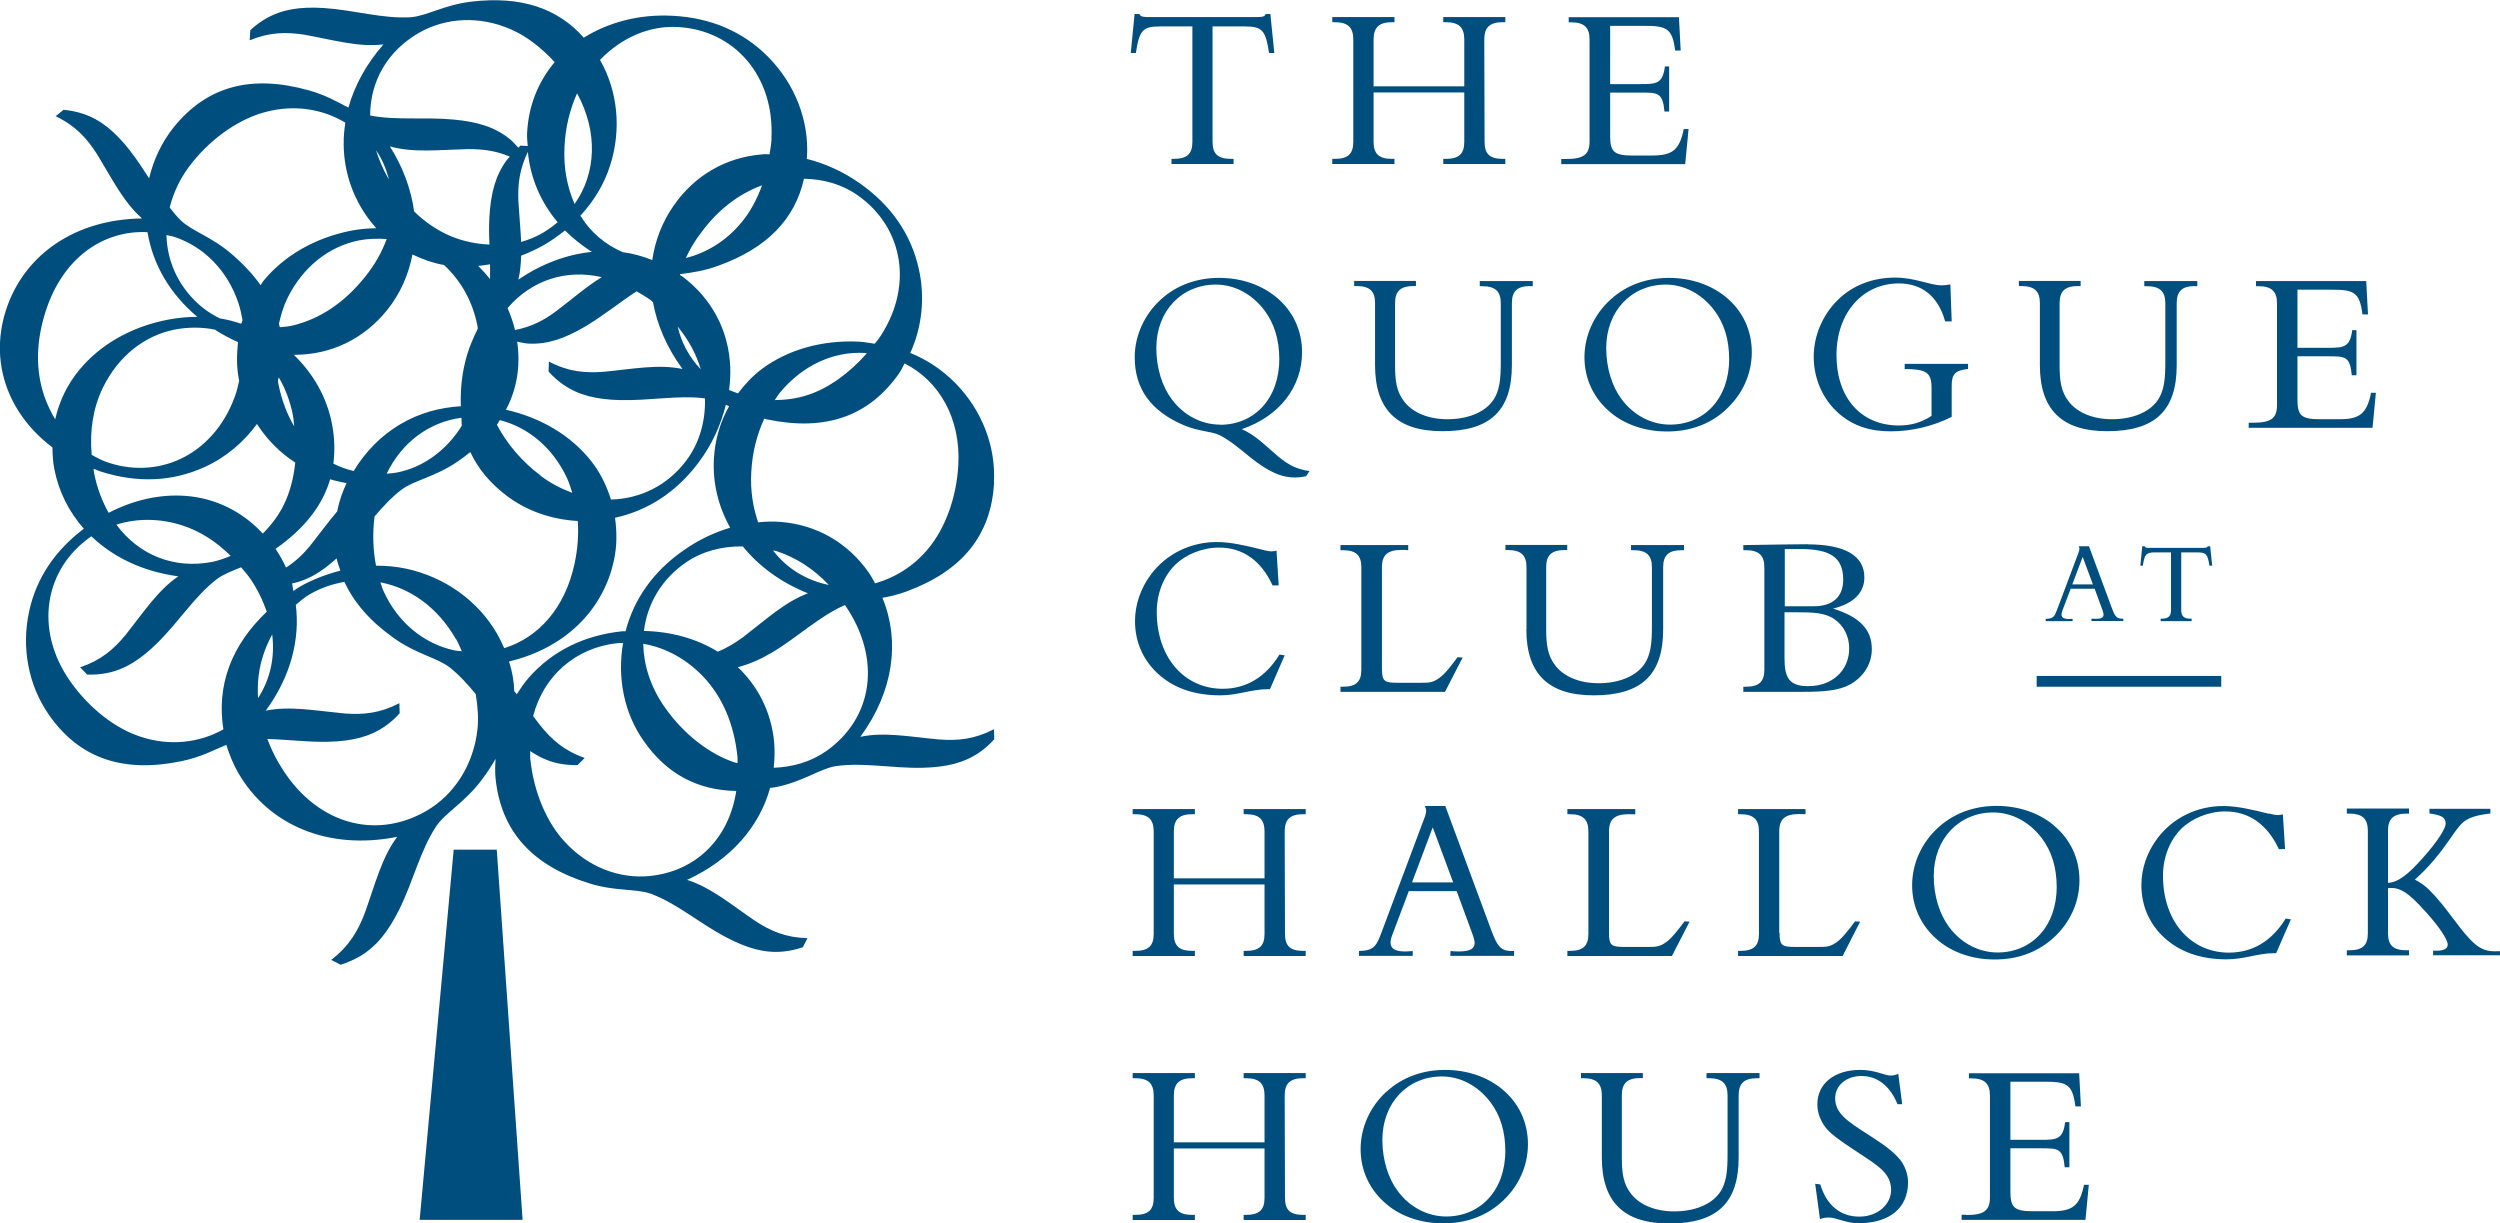 <?xml version="1.0" encoding="UTF-8"?> <svg xmlns="http://www.w3.org/2000/svg" id="Layer_2" data-name="Layer 2" viewBox="0 0 171.21 83.78"><defs><style> .cls-1 { fill: #004e7d; } </style></defs><g id="Layer_1-2" data-name="Layer 1"><path class="cls-1" d="M134.64,83.19h-.3v.35h8.48l.23-2.4h-.33c-.29,1.45-.8,1.81-2.17,1.81h-1.33c-1.25,0-1.54-.24-1.54-1.33v-2.98h2.08c1.19,0,1.52,0,1.64,1.3h.32v-3.09h-.29c-.15,1.18-.57,1.21-1.67,1.21h-2.08v-3.98h2.3c1.54,0,1.96.14,2.15,1.69h.38l-.12-2.27h-7.55v.35h.17c.89,0,1.27.35,1.27,1.18v6.97c0,.92-.42,1.21-1.64,1.21M124.64,81.11l-.33-.04.33,2.42c.2-.08.39-.11.6-.11.53,0,1.16.39,2.03.39,2.17,0,3.4-1.07,3.4-2.8,0-.6-.24-1.24-.69-1.72-.62-.66-1.37-1.11-2.12-1.6-1.33-.86-2.18-1.4-2.18-2.44,0-.87.75-1.52,1.81-1.52s1.94.66,2.46,1.93h.32s-.27-2.08-.27-2.08c-.21.09-.38.12-.51.12-.42,0-1.08-.39-2.08-.39-1.81,0-2.95.96-2.95,2.35,0,.5.14.95.44,1.42.36.59,1.22,1.14,2.38,1.91,1.34.89,2.23,1.4,2.23,2.55,0,.96-.9,1.82-2.18,1.82s-2.24-.77-2.67-2.21M121.85,63.88v-6.94c0-.86.41-1.19,1.36-1.19.14,0,.29,0,.44.01v-.35h-4.62v.35h.16c.89,0,1.27.35,1.27,1.18v7.02c0,.83-.38,1.16-1.27,1.16h-.16v.35h7.16l1.2-2.35-.35-.02c-.48.65-.84,1.08-1.11,1.31-.53.44-.84.44-1.37.44h-1.61c-.9,0-1.08-.08-1.08-.96M112.5,73.49h-4.23v.35h.16c.89,0,1.27.35,1.27,1.18v4.25c0,3.03,1.49,4.52,4.61,4.52,3.3,0,4.76-1.43,4.76-4.52v-4.25c0-.83.38-1.18,1.26-1.18h.17v-.35h-3.63v.35h.17c.89,0,1.27.35,1.27,1.18v3.99c0,1.17-.06,2.05-.59,2.74-.56.74-1.67,1.21-3.06,1.21-1.3,0-2.35-.44-2.94-1.18-.56-.69-.65-1.48-.65-2.52v-4.25c0-.83.38-1.18,1.27-1.18h.17v-.35ZM111.96,55.41h-4.62v.35h.17c.89,0,1.27.35,1.27,1.18v7.02c0,.83-.38,1.16-1.27,1.16h-.17v.35h7.16l1.21-2.35-.35-.02c-.48.65-.84,1.08-1.11,1.31-.53.44-.84.44-1.37.44h-1.61c-.9,0-1.08-.08-1.08-.96v-6.94c0-.86.41-1.19,1.36-1.19.14,0,.29,0,.44.01v-.35ZM104.53,43.1c0,3.03,1.49,4.52,4.61,4.52,3.3,0,4.76-1.43,4.76-4.52v-4.25c0-.83.38-1.17,1.26-1.17h.17v-.35h-3.63v.35h.17c.89,0,1.26.35,1.26,1.17v3.99c0,1.17-.06,2.05-.59,2.74-.56.74-1.67,1.21-3.06,1.21-1.3,0-2.35-.44-2.94-1.18-.56-.69-.65-1.48-.65-2.52v-4.25c0-.83.38-1.17,1.27-1.17h.17v-.35h-4.23v.35h.17c.89,0,1.27.35,1.27,1.17v4.25ZM94.67,78.07c0-2.56,1.75-4.35,4.07-4.35,1.27,0,2.47.63,3.33,1.76.68.9,1.02,2.02,1.02,3.34,0,2.71-1.72,4.49-4.05,4.49-1.27,0-2.5-.63-3.33-1.76-.62-.83-1.04-2.09-1.04-3.48M94.97,74.74c-1.15,1.04-1.79,2.48-1.79,3.96s.63,2.82,1.79,3.78c.99.83,2.35,1.3,3.87,1.3s2.88-.47,3.96-1.43c1.19-1.05,1.84-2.49,1.84-3.99s-.62-2.83-1.78-3.78c-1.01-.83-2.38-1.31-3.9-1.31s-2.92.5-3.99,1.48M96.7,60.43l1.42-3.77,1.4,3.77h-2.82ZM93.07,65.13v.33h3.68v-.33c-.2.02-.38.03-.53.03-.68,0-.99-.2-.99-.62,0-.12.04-.32.14-.57l1.11-2.94h3.28l1.08,2.94c.11.3.15.51.15.6,0,.42-.35.59-1.08.59-.17,0-.36-.01-.57-.03l-.02.33h4.37v-.33h-.17c-.8,0-1.01-.44-1.36-1.34l-3.18-8.59h-1.4c.06.12.09.24.09.33,0,.15-.06.36-.17.62l-2.89,7.71c-.33.87-.48,1.25-1.55,1.27M96.42,37.33h-4.62v.35h.17c.89,0,1.26.35,1.26,1.17v7.02c0,.83-.38,1.16-1.26,1.16h-.17v.35h7.16l1.21-2.35-.35-.02c-.48.65-.84,1.09-1.11,1.31-.53.44-.84.44-1.37.44h-1.61c-.9,0-1.09-.08-1.09-.96v-6.95c0-.86.41-1.19,1.36-1.19.14,0,.29,0,.44.02v-.35ZM81.83,73.49h-4.26v.35h.17c.89,0,1.27.35,1.27,1.18v7.02c0,.83-.38,1.16-1.27,1.16h-.17v.35h4.26v-.35h-.17c-.89,0-1.27-.33-1.27-1.16v-3.39h6.21v3.39c0,.83-.38,1.16-1.27,1.16h-.16v.35h4.25v-.35h-.17c-.89,0-1.25-.33-1.25-1.16l-.02-7.02c0-.83.38-1.18,1.27-1.18h.17v-.35h-4.25v.35h.16c.89,0,1.27.35,1.27,1.18v3.21h-6.21v-3.21c0-.83.38-1.18,1.27-1.18h.17v-.35ZM81.83,55.41h-4.26v.35h.17c.89,0,1.27.35,1.27,1.18v7.02c0,.83-.38,1.16-1.27,1.16h-.17v.35h4.26v-.35h-.17c-.89,0-1.27-.33-1.27-1.16v-3.39h6.21v3.39c0,.83-.38,1.16-1.27,1.16h-.16v.35h4.25v-.35h-.17c-.89,0-1.25-.33-1.25-1.16l-.02-7.02c0-.83.38-1.18,1.27-1.18h.17v-.35h-4.25v.35h.16c.89,0,1.27.35,1.27,1.18v3.21h-6.21v-3.21c0-.83.38-1.18,1.27-1.18h.17v-.35ZM79.22,41.91c0-1.28.47-2.44,1.25-3.22.72-.71,1.87-1.19,3.01-1.19,1.63,0,2.89.89,3.67,2.59h.42s-.15-2.38-.15-2.38c-.12.03-.23.05-.33.05-.21,0-.41-.06-.63-.11-1.19-.3-2.2-.53-3.13-.53-1.79,0-3.45.81-4.5,2.21-.72.96-1.1,2.08-1.1,3.21,0,1.49.62,2.83,1.78,3.78,1.05.87,2.41,1.3,4.07,1.3,1.16,0,2.17-.42,3.19-.42h.2l1.01-2.32-.36-.05c-.95,1.55-2.28,2.34-3.89,2.34-2.59,0-4.51-2.11-4.51-5.26M86.92,3.63h.35l-.27-2.67h-.32c-.07.2-.29.21-.66.21h-7.34c-.38,0-.57-.02-.65-.21h-.33l-.26,2.67h.35c.24-1.58.47-1.82,1.69-1.82h2.18v7.91c0,.83-.38,1.16-1.27,1.16h-.16v.35h4.25v-.35h-.17c-.89,0-1.27-.33-1.27-1.16V1.81h2.18c1.22,0,1.45.24,1.69,1.82M83.56,29.08c-1.27,0-2.5-.63-3.33-1.76-.62-.83-1.04-2.09-1.04-3.48,0-2.56,1.75-4.35,4.07-4.35,1.27,0,2.47.63,3.33,1.76.68.9,1.02,2.02,1.02,3.35,0,2.71-1.72,4.49-4.05,4.49M87.6,31.32c-.9-.77-1.64-1.54-2.56-1.93,2.62-.89,4.13-2.92,4.13-5.27,0-1.49-.62-2.83-1.78-3.78-1.01-.83-2.38-1.31-3.9-1.31s-2.92.5-3.99,1.48c-1.14,1.04-1.79,2.49-1.79,3.96,0,2.15,1.1,3.68,3.34,4.64,1.04.45,1.88.41,2.47.69,1.02.51,1.84,1.4,2.88,2.09.8.53,1.49.81,2.27.81.24,0,.51-.03.78-.09l.23-.35c-.89-.12-1.48-.45-2.08-.95M98.84,11.23h4.25v-.35h-.17c-.89,0-1.25-.33-1.25-1.16l-.02-7.02c0-.83.38-1.18,1.27-1.18h.17v-.35h-4.25v.35h.17c.89,0,1.27.35,1.27,1.18v3.21h-6.21v-3.21c0-.83.38-1.18,1.27-1.18h.16v-.35h-4.26v.35h.17c.89,0,1.27.35,1.27,1.18v7.02c0,.83-.38,1.16-1.27,1.16h-.17v.35h4.26v-.35h-.16c-.89,0-1.27-.33-1.27-1.16v-3.39h6.21v3.39c0,.83-.38,1.16-1.27,1.16h-.17v.35ZM104.8,19.6h.17v-.35h-3.63v.35h.17c.89,0,1.27.35,1.27,1.17v3.99c0,1.17-.06,2.05-.59,2.74-.56.74-1.67,1.21-3.06,1.21-1.3,0-2.35-.44-2.94-1.18-.56-.69-.65-1.48-.65-2.52v-4.25c0-.83.38-1.17,1.27-1.17h.16v-.35h-4.23v.35h.17c.89,0,1.26.35,1.26,1.17v4.25c0,3.03,1.49,4.52,4.61,4.52,3.3,0,4.76-1.43,4.76-4.52v-4.25c0-.83.38-1.17,1.27-1.17M115.41,11.23l.23-2.39h-.33c-.29,1.45-.8,1.81-2.17,1.81h-1.33c-1.25,0-1.54-.24-1.54-1.33v-2.98h2.08c1.19,0,1.52,0,1.64,1.3h.32v-3.09h-.29c-.15,1.18-.57,1.21-1.67,1.21h-2.08V1.77h2.3c1.54,0,1.96.14,2.15,1.69h.38l-.12-2.28h-7.55v.35h.17c.89,0,1.26.35,1.26,1.18v6.97c0,.92-.42,1.21-1.64,1.21h-.3v.35h8.48ZM118.42,24.59c0,2.71-1.72,4.49-4.05,4.49-1.27,0-2.5-.63-3.33-1.76-.62-.83-1.04-2.09-1.04-3.48,0-2.56,1.75-4.35,4.07-4.35,1.27,0,2.47.63,3.33,1.76.68.9,1.02,2.02,1.02,3.35M118.13,28.11c1.19-1.05,1.84-2.49,1.84-3.99s-.62-2.83-1.78-3.78c-1.01-.83-2.38-1.31-3.9-1.31s-2.92.5-3.99,1.48c-1.15,1.04-1.79,2.49-1.79,3.96s.63,2.82,1.79,3.78c.99.83,2.35,1.3,3.87,1.3s2.88-.47,3.96-1.43M126.23,39.7c0,1.17-.71,1.82-2.03,1.82h-1.97v-3.92h1.05c2,0,2.95.53,2.95,2.09M122.22,41.93h.81c1.13,0,1.96.03,2.59.47.65.44,1.02,1.18,1.02,2,0,1.49-1.13,2.59-2.8,2.59-1.31,0-1.63-.56-1.63-1.93v-3.13ZM123.79,37.27c-.89,0-2.35.03-4.4.06v.35h.17c.89,0,1.27.35,1.27,1.17v7.02c0,.83-.38,1.16-1.27,1.16h-.17v.35h4.14c1.39,0,2.42-.09,3.18-.51.95-.54,1.48-1.43,1.48-2.42,0-1.36-.86-2.21-2.65-2.77,1.42-.36,2.14-1.1,2.14-2.14,0-1.46-1.29-2.26-3.89-2.26M134.78,25.27v-.35h-4.34v.35c1.45.02,1.84.2,1.84,1.3v1.91c-.68.45-1.42.66-2.23.66-2.58,0-4.28-1.87-4.28-4.82s1.85-4.91,4.26-4.91c1.6,0,2.71.89,3.18,2.6h.45s-.09-2.53-.09-2.53c-.24.04-.45.06-.6.06-.8,0-1.82-.53-3.18-.53-1.55,0-2.94.54-3.95,1.55-1.04,1.03-1.63,2.46-1.63,3.87,0,1.54.65,2.97,1.76,3.92.97.83,2.11,1.19,3.53,1.19s2.88-.35,4.16-.99v-2.14c0-.81.26-1.04,1.11-1.14M139.83,57.4c.68.9,1.02,2.02,1.02,3.34,0,2.71-1.72,4.49-4.05,4.49-1.27,0-2.5-.63-3.33-1.76-.62-.83-1.04-2.09-1.04-3.48,0-2.56,1.75-4.35,4.07-4.35,1.27,0,2.47.63,3.33,1.76M140.63,56.5c-1.01-.83-2.38-1.31-3.9-1.31s-2.92.5-3.99,1.48c-1.15,1.04-1.79,2.49-1.79,3.96s.63,2.82,1.79,3.78c.99.83,2.35,1.3,3.87,1.3s2.88-.47,3.96-1.43c1.19-1.05,1.84-2.49,1.84-3.99s-.62-2.83-1.78-3.78M150.31,19.6h.17v-.35h-3.63v.35h.17c.89,0,1.27.35,1.27,1.17v3.99c0,1.17-.06,2.05-.59,2.74-.56.74-1.67,1.21-3.06,1.21-1.29,0-2.35-.44-2.94-1.18-.56-.69-.65-1.48-.65-2.52v-4.25c0-.83.38-1.17,1.27-1.17h.17v-.35h-4.23v.35h.17c.89,0,1.27.35,1.27,1.17v4.25c0,3.03,1.49,4.52,4.61,4.52,3.3,0,4.76-1.43,4.76-4.52v-4.25c0-.83.38-1.17,1.27-1.17M141.92,40.02l.71-1.88.7,1.88h-1.41ZM141.18,42.08c0-.06.02-.16.07-.29l.56-1.47h1.64l.54,1.47c.05.15.07.26.07.3,0,.21-.17.29-.54.29-.08,0-.18,0-.29-.01v.16s2.18,0,2.18,0v-.16h-.08c-.4,0-.51-.22-.68-.67l-1.59-4.29h-.7c.03.06.05.12.05.17,0,.08-.03.18-.08.31l-1.45,3.86c-.17.44-.24.63-.78.63v.16h1.84v-.16c-.1,0-.19.01-.26.01-.34,0-.5-.1-.5-.31M151.33,38.74h.17l-.14-1.33h-.16c-.04.1-.14.11-.33.11h-3.67c-.19,0-.29,0-.32-.11h-.17l-.13,1.33h.17c.12-.79.23-.91.84-.91h1.09v3.96c0,.41-.19.58-.63.58h-.08v.17h2.12v-.17h-.08c-.44,0-.63-.17-.63-.58v-3.96h1.09c.61,0,.72.12.84.91M139.48,47.03h12.64v-.74h-12.64v.74ZM155.38,55.73c-1.19-.3-2.2-.53-3.13-.53-1.79,0-3.45.81-4.5,2.21-.72.96-1.1,2.08-1.1,3.21,0,1.49.62,2.83,1.78,3.78,1.06.87,2.41,1.3,4.07,1.3,1.16,0,2.17-.42,3.19-.42h.19l1.01-2.32-.36-.05c-.95,1.55-2.28,2.33-3.89,2.33-2.59,0-4.51-2.11-4.51-5.26,0-1.28.47-2.44,1.25-3.22.72-.71,1.87-1.19,3.01-1.19,1.63,0,2.89.89,3.68,2.59l.42-.02-.15-2.37c-.12.03-.23.05-.33.05-.21,0-.41-.06-.63-.11M162.48,29.3l.23-2.4h-.33c-.29,1.45-.8,1.81-2.17,1.81h-1.33c-1.25,0-1.54-.24-1.54-1.33v-2.98h2.08c1.19,0,1.52,0,1.64,1.3h.32v-3.09h-.29c-.15,1.17-.57,1.21-1.67,1.21h-2.08v-3.98h2.3c1.54,0,1.96.14,2.15,1.69h.38l-.12-2.28h-7.55v.35h.17c.89,0,1.27.35,1.27,1.17v6.97c0,.92-.42,1.21-1.64,1.21h-.3v.35h8.48ZM171.21,65.46v-.32c-.12.01-.24.01-.35.01-.74,0-1.16-.27-1.66-.78-.93-.95-1.67-2.27-2.83-3.42-.27-.27-.6-.51-.99-.71.98-.87,1.73-1.81,2.41-2.79.38-.56.68-.99,1.03-1.24.38-.26.93-.41,1.73-.5v-.32h-4.17v.32c.77.11,1.11.24,1.11.69,0,.32-.5,1.16-1.57,2.36-.95,1.07-1.66,1.67-2.38,1.7v-3.56c0-.83.38-1.18,1.27-1.18h.17v-.35h-4.26v.35h.17c.89,0,1.27.35,1.27,1.18v7.02c0,.83-.38,1.16-1.27,1.16h-.17v.35h4.26v-.35h-.17c-.89,0-1.27-.33-1.27-1.16v-3.09c.08-.02.14-.02.21-.02.71,0,1.23.44,1.94,1.17,1.31,1.37,1.94,2.35,1.94,2.71,0,.27-.26.42-.77.42-.06,0-.14-.01-.23-.01v.32h4.57Z"></path><path class="cls-1" d="M31.07,58.19l-2.33,25.35h7.05l-1.77-25.35h-2.95ZM65.63,31.82c-.12,2.32-.94,4.41-2.05,5.74-.99,1.21-2.28,2-3.65,2.39-.14-.24-.26-.49-.42-.72-1.43-2.05-3.57-3.3-6.08-3.49-.49-.04-1-.02-1.51.03-.35-1.02-.54-2.16-.47-3.42.07-1.38.39-2.59.89-3.68.07.01.11.04.18.05,4.01.84,6.99-.2,9.06-3.16.15-.21.24-.45.37-.67,2.36,1.19,3.85,3.75,3.68,6.93M53.46,26.83c1.54-1.82,3.61-2.77,5.73-2.66.06,0,.11.02.17.03-1.22,1.39-2.66,2.4-4.01,2.84-.77.26-1.54.35-2.29.36.13-.19.25-.39.4-.57M60.13,23.26c-.07.1-.15.18-.23.28-.35-.05-.69-.12-1.05-.14-2.55-.13-4.89.55-6.65,1.85-.66.49-1.19,1.07-1.66,1.69-.2-.08-.41-.14-.61-.23.07-.53.1-1.05.08-1.57-.1-2.51-1.27-4.7-3.27-6.2-.06-.04-.12-.07-.18-.11,0-.02,0-.03.01-.05.78-.11,1.67-.22,2.7-.61,3.27-1.2,5.17-3.16,5.79-5.93,1.34.03,2.61.38,3.67,1.13,3.19,2.23,3.87,6.38,1.4,9.9M47.83,16.19c1.21-1.73,2.68-2.88,4.36-3.5-.36.99-.84,1.87-1.41,2.54-1.03,1.26-2.38,2.08-3.81,2.44.23-.5.51-.99.85-1.48M52.84,9.49c-.02.37-.08.72-.14,1.08-.15,0-.31-.02-.47,0-2.51.19-4.65,1.44-6.08,3.49-.8,1.14-1.29,2.42-1.48,3.75-.65-.26-1.32-.45-2.02-.54-1.2-.52-2.21-1.36-2.9-2.5.92-1,1.63-2.15,2.04-3.46.78-2.45.52-5.07-.7-7.21,1.49-1.53,3.37-2.35,5.31-2.25,3.89.2,6.66,3.36,6.43,7.65M39.35,13.97c-.5-1.14-.77-2.46-.69-3.95.07-1.36.38-2.55.86-3.63,1.46,2.67,1.3,5.5-.17,7.58M38.19,15.22c-.31.26-.65.51-1.02.73-.47.27-.96.47-1.48.62-.04-.89-.13-1.81-.19-2.8-.05-1.18.09-2.21.65-3.37.17,1.77.86,3.42,2.04,4.82M37.98,4.26c-1.13,1.35-1.79,3-1.88,4.83-.02.31.02.61.04.91l-.5-.03c-.06.05-.09.1-.14.15-.19-.21-.38-.43-.58-.59-1.02-.83-2.23-1.19-3.83-1.34-2.01-.19-3.93.07-5.74-.28,0-2.35,1.19-4.42,3.34-5.66,1.84-1.06,4.17-1.18,6.32-.23,1.02.44,2.05,1.23,2.98,2.24M24.7,14.16c.31.54.67,1.03,1.07,1.47-.55.01-1.11.05-1.69.16-2.51.49-4.61,1.72-6.01,3.41-.09.1-.14.22-.22.33-.5-.7-1.13-1.39-1.89-2.05-1.42-1.26-2.79-1.63-3.58-2.39-.28-.27-.52-.57-.76-.88.27-1.07.77-2.13,1.57-3.11,1.46-1.81,3.35-3.01,5.03-3.44,1.95-.51,3.87-.2,5.43.74-.32,1.99.03,3.99,1.05,5.76M11.4,16.1c.18.04.35.06.53.12,2.02.66,3.66,2.31,4.4,4.54.12.36.21.77.28,1.18-.02.08-.07.15-.09.23-.47-.15-.95-.29-1.45-.36-.42-.2-.81-.44-1.18-.73-1.6-1.3-2.44-3.08-2.49-4.97M13.51,21.7c-.67,0-1.35.06-2.05.2-2.51.49-4.61,1.72-6.01,3.41-.85,1.02-1.4,2.19-1.67,3.41-.29-.48-.54-1.01-.74-1.57-.61-1.79-.59-3.75.1-5.87,1.17-3.61,3.92-5.53,6.96-5.38.38,2.25,1.54,4.21,3.4,5.79M6.21,36.76s.04-.02.05-.03c1.48,1.42,3.5,2.41,5.95,2.74-1.39.94-2.36,2.44-3.6,4-.83,1.01-1.7,1.75-3.12,2.23l.48.5c.47.01.92-.02,1.32-.1,1.29-.25,2.34-.94,3.49-2.07,1.49-1.47,2.55-3.2,4.07-4.37.44-.33,1-.54,1.66-.81.2.24.41.47.6.74.53.76.89,1.53,1.16,2.3-1.16,1.1-2.05,2.36-2.56,3.72-.54,1.44-.64,2.91-.41,4.34-1.66.93-3.71,1.17-5.71.49-1.65-.54-3.44-1.88-4.78-3.78-2.47-3.52-1.79-7.67,1.4-9.9M19.09,52.26c-.32-.55-.57-1.1-.78-1.65,1.34.03,2.72.22,4.16.19,1.6-.04,2.83-.32,3.91-1.07.33-.23.68-.53.99-.88l-.02-.69c-1.34.69-2.46.8-3.77.7-1.98-.19-3.74-.53-5.38-.19,1.72-2.35,2.35-4.88,2.06-7.25.31-.26.61-.53.97-.73.76-.44,1.56-.7,2.36-.84.65,1.42,1.76,2.7,3.4,3.86,1.55,1.1,2.95,1.33,3.81,2,.66.52,1.22,1.15,1.78,1.82.14.85.2,1.68.12,2.41-.27,2.44-1.59,4.49-3.51,5.6-3.55,2.05-7.71.85-10.09-3.27M26.68,10.02c1.61.46,3.39.24,5.38.19,1.01,0,1.91.11,2.86.52-.06.07-.14.13-.19.2-.79,1.05-1.11,2.27-1.21,3.87-.04.66-.03,1.31,0,1.95-.88-.04-1.77-.21-2.66-.58-.92-.39-1.75-.96-2.5-1.69-.2-1.48-.74-3-1.67-4.47M26.57,12.18c-.36-.63-.62-1.26-.82-1.89.43.61.7,1.29.89,2-.02-.04-.05-.07-.07-.11M28.25,17.43c.67.32,1.38.58,2.16.72,1.1,1.02,1.95,2.42,2.29,4.18.01.06.01.12.02.18-.31.63-.64,1.36-.86,2.27-.27,1.1-.33,2.09-.3,3.04-1.46.09-2.85.47-4.12,1.22-1.37.8-2.44,1.93-3.22,3.22-.48-.12-.95-.28-1.39-.51.11-.87.09-1.78-.1-2.75-.35-1.78-1.27-3.42-2.61-4.7.02,0,.05,0,.07,0,2.52-.01,4.74-1.11,6.31-3.05.92-1.14,1.48-2.44,1.75-3.83M19.1,22.19c.13-.61.31-1.21.58-1.76,1.05-2.14,2.84-3.56,4.92-3.97.64-.12,1.27-.13,1.88-.09-.32.89-.82,1.78-1.51,2.63-1.4,1.73-3.03,2.82-4.87,3.28-.32.08-.63.1-.94.13-.02-.08-.03-.15-.05-.23M19.04,26.04c.02-.07.03-.13.05-.2.44.76.78,1.62.97,2.6.05.26.06.51.09.76-.5-.84-.87-1.82-1.09-2.94-.02-.08-.02-.15-.02-.23M18.87,37.59c1.97-1.38,3.22-2.97,3.74-4.77.35.12.75.18,1.12.27-.27.59-.49,1.2-.62,1.84,0,.03,0,.05-.01.08-.61.72-1.19,1.52-1.85,2.35-.5.61-1.02,1.1-1.66,1.51-.2-.44-.44-.87-.72-1.28M20,39.96c1.12-.23,2.06-.82,3.05-1.72.06.29.17.56.26.84-.96.25-1.91.6-2.83,1.13-.14.08-.26.18-.39.27-.04-.17-.04-.35-.09-.52M27.18,32.36c-.24.05-.46.05-.7.08,1.05-2.17,2.93-3.54,5.12-3.83.02.18,0,.37.03.54-1.05,1.69-2.64,2.86-4.45,3.21M32.76,18.21c.27-.02.53-.07.8-.11,0,.34.01.68,0,1.01-.25-.31-.52-.61-.81-.9M37.05,32.59c-1.35-1.01-2.37-2.26-3.02-3.5.08-.1.12-.22.2-.32,1.96.5,3.63,1.9,4.6,3.97.15.33.26.67.36,1.01-.73-.27-1.45-.63-2.14-1.15M31.22,43.74c.16.28.28.57.41.86-.17-.02-.34-.02-.51-.06-2.08-.44-3.88-1.91-4.85-4.05-.09-.19-.15-.4-.22-.61,2.03.39,3.91,1.69,5.16,3.87M25.75,38.73c-.2-1.03-.25-2.17-.1-3.36.57-.67,1.16-1.31,1.84-1.83.88-.66,2.28-.86,3.85-1.93.31-.21.59-.43.87-.65.53,1.14,1.36,2.14,2.5,3,1.39,1.05,3.09,1.62,4.86,1.72.06.92,0,1.89-.22,2.91-.65,3.06-2.49,5.08-4.82,5.8-.14-.33-.3-.66-.49-.99-1.29-2.24-3.55-3.87-6.2-4.45-.7-.15-1.39-.21-2.09-.21M17.71,46.29c.13-1.05.47-1.99.93-2.84.2,1.58-.14,3.09-.97,4.36-.03-.51-.02-1.01.04-1.51M12.48,35.98c1.23.4,2.33,1.11,3.32,2.09-.41.17-.82.32-1.26.41-2.63.51-5.03-.47-6.57-2.55,1.39-.44,2.94-.45,4.51.05M17.6,29.04c.67,1.04,1.54,1.94,2.62,2.64-.11,1.06-.37,2.03-.75,2.82-.37.79-.89,1.45-1.47,2.04-1.39-1.49-3.2-2.42-5.29-2.58-1.73-.13-3.55.27-5.27,1.16-.45-.8-.8-1.71-1-2.75-.02-.09-.02-.18-.03-.27.15.06.29.13.45.18,2.5.81,4.92.72,7.14-.29,1.48-.67,2.7-1.72,3.61-2.97M16.36,25.99s.02.05.02.08c-.07.26-.11.52-.19.78-1.33,4.09-5.05,6.04-8.75,4.84-.41-.13-.79-.33-1.16-.54-.15-1.69.1-3.23.77-4.61,1.05-2.14,2.84-3.56,4.92-3.97.94-.18,1.86-.17,2.73,0,.52.33,1.05.62,1.6.86-.09.84-.11,1.69.06,2.55M35.5,19.15c.13-.53.17-1.08.19-1.64.52-.2,1.03-.43,1.54-.72.53-.3,1.01-.65,1.46-1.01.54.54,1.16,1.03,1.84,1.47-1.67.17-3.39.78-5.03,1.9M41.21,18.98c-1.03.63-2,1.48-3.12,2.33-.86.64-1.72,1.08-2.82,1.29-.12-.52-.3-1.01-.51-1.5,1.65-1.92,4-2.68,6.45-2.12M46.41,22.36c.73.9,1.27,1.87,1.58,2.93h0c-.8-.84-1.33-1.84-1.58-2.93M48.28,27.29c.04,1.57-.38,3.05-1.28,4.25-1.3,1.73-3.17,2.62-5.16,2.67-.3-.95-.73-1.86-1.39-2.68-1.34-1.68-3.37-2.92-5.8-3.47.74-1.4,1.01-2.94.77-4.66.26.05.53.12.76.13,1.31.07,2.5-.35,3.88-1.16,1.28-.76,2.38-1.67,3.54-2.42.31.19.63.36.94.59.07.05.12.11.18.16.28,1.54.94,3.09,2.02,4.57-1.64-.35-3.39,0-5.38.19-1.31.1-2.43,0-3.77-.7l-.02.69c.31.34.66.65.99.88,1.08.75,2.3,1.03,3.91,1.07,2.03.05,3.95-.35,5.8-.12M35.22,47.34c-.02-.68-.14-1.36-.36-2.04,3.83-.91,6.46-3.51,7.19-6.95.21-.98.2-1.95.07-2.89,2.26-.5,4.2-1.76,5.71-3.77.94-1.25,1.54-2.6,1.88-3.97.07.03.15.07.22.1-.61,1.08-.97,2.3-1.04,3.61-.09,1.68.32,3.28,1.11,4.71-1.1.33-2.18.84-3.2,1.56-2.05,1.43-3.38,3.31-3.96,5.53-.07,0-.14,0-.21,0-2.61.27-4.79,1.34-6.4,3.16-.32.36-.58.76-.84,1.15-.06-.07-.12-.14-.18-.21M36.3,51.43c.61.41,1.23.7,1.93.85.4.08.85.13,1.32.12l.49-.49c-1.42-.51-2.27-1.26-3.08-2.28-.16-.2-.3-.4-.45-.59.72-2.76,2.91-4.7,5.82-5,.11-.01.23.01.34,0-.41,2.38.07,4.8,1.41,6.7,1.57,2.25,3.67,3.38,6.34,3.43-.49,3.25-2.74,5.49-5.9,5.82-2.11.22-4.28-.62-5.86-2.36-1.18-1.27-2.1-3.31-2.34-5.63-.02-.2,0-.38-.01-.58M50.51,52.26c-.07-.02-.14-.02-.21-.05-1.65-.54-3.45-1.88-4.78-3.78-.98-1.4-1.44-2.9-1.47-4.34,1.51.25,2.96,1.03,4.15,2.29,1.29,1.39,2.06,3.19,2.3,5.4.02.16,0,.31.01.47M55.34,40.63c-1.57.58-2.88,1.8-4.46,3.01-.56.41-1.11.74-1.72.99-1.43-.88-3.17-1.38-5.06-1.42.22-1.83,1.18-3.51,2.83-4.66,1.13-.79,2.5-1.15,3.94-1.13,1.09,1.34,2.58,2.46,4.48,3.22M52.95,37.7c.08.02.17.02.25.05,1.33.44,2.52,1.21,3.56,2.31-1.57-.32-2.88-1.14-3.82-2.36M50.53,45.69c.75-.19,1.5-.51,2.32-.99,1.8-1.07,3.24-2.49,5.01-3.26,0,0,0,0,.01,0,2.55,3.71,1.9,7.76-1.29,10-1.04.73-2.28,1.09-3.59,1.14.06-.6.08-1.21.02-1.84-.21-1.98-1.08-3.72-2.48-5.05M68.07,33.02c.13-2.47-.83-4.95-2.66-6.8-.89-.9-1.92-1.58-3.07-2.05.8-1.76,1.03-3.79.58-5.77-.53-2.38-1.91-4.36-4.07-5.87-1.15-.8-2.37-1.34-3.6-1.65,0-.06.02-.12.02-.18.13-2.47-.83-4.95-2.66-6.8-1.71-1.73-3.93-2.69-6.56-2.82-2.29-.12-4.38.45-6.07,1.5-1.8-2.04-4.33-2.86-7.68-2.47-1.89.22-3.08.99-4.17,1.07-1.92.12-3.85-.49-5.94-.63-1.6-.1-2.85.07-3.99.73-.35.2-.72.47-1.06.79l-.04.69c1.39-.57,2.53-.58,3.82-.37,1.96.36,3.68.86,5.34.65-1.19,1.36-1.98,2.83-2.4,4.33-.73-.38-1.56-.86-2.7-1.18-3.95-1.11-6.99-.29-9.26,2.52-.82,1.02-1.38,2.22-1.69,3.5-.42-.65-.85-1.31-1.35-1.95-1-1.26-1.96-2.07-3.21-2.48-.38-.12-.83-.22-1.3-.26l-.54.44c1.36.65,2.12,1.49,2.83,2.59,1.04,1.7,1.82,3.3,3.09,4.41-4.64.06-8.1,2.52-9.32,6.27-.77,2.38-.48,4.84.88,6.96.59.92,1.37,1.75,2.3,2.45.01.49.03.98.13,1.48.3,1.56,1.01,2.94,2.02,4.09-1.95,1.47-3.23,3.35-3.73,5.59-.57,2.53-.07,5.14,1.35,7.17,2.07,2.96,5.05,3.99,9.06,3.16,1.32-.27,2.26-.78,3.08-1.12.2.65.46,1.3.81,1.91,2.06,3.57,6.13,5.34,10.89,4.39-1.05,1.4-1.5,3.22-2.2,5.17-.48,1.28-1.08,2.3-2.32,3.26l.65.33c.46-.15.9-.34,1.27-.55,1.19-.69,1.99-1.73,2.74-3.23.97-1.96,1.43-4.03,2.53-5.7.64-.95,1.96-1.62,3.15-3.22.35-.47.65-.93.92-1.4-.03.45-.05.9,0,1.36.38,3.59,2.48,5.94,6.4,7.16,1.81.57,3.21.35,4.24.72,1.8.67,3.31,2.02,5.17,2.99,1.42.74,2.63,1.1,3.94.96.4-.04.85-.14,1.29-.29l.32-.62c-1.51-.04-2.54-.49-3.64-1.22-1.64-1.12-3.01-2.28-4.61-2.77,3.03-1.39,4.97-3.68,5.69-6.3.14-.02.27-.03.42-.06,1.86-.38,2.98-1.25,4.06-1.43,1.9-.28,3.88.16,5.97.11,1.6-.04,2.83-.32,3.91-1.07.33-.23.67-.53.99-.88l-.02-.69c-1.34.69-2.46.8-3.77.7-1.98-.18-3.74-.53-5.38-.18,2.29-3.12,2.73-6.58,1.51-9.52.51-.09,1.05-.21,1.64-.43,3.85-1.42,5.82-3.87,6.01-7.48"></path></g></svg> 